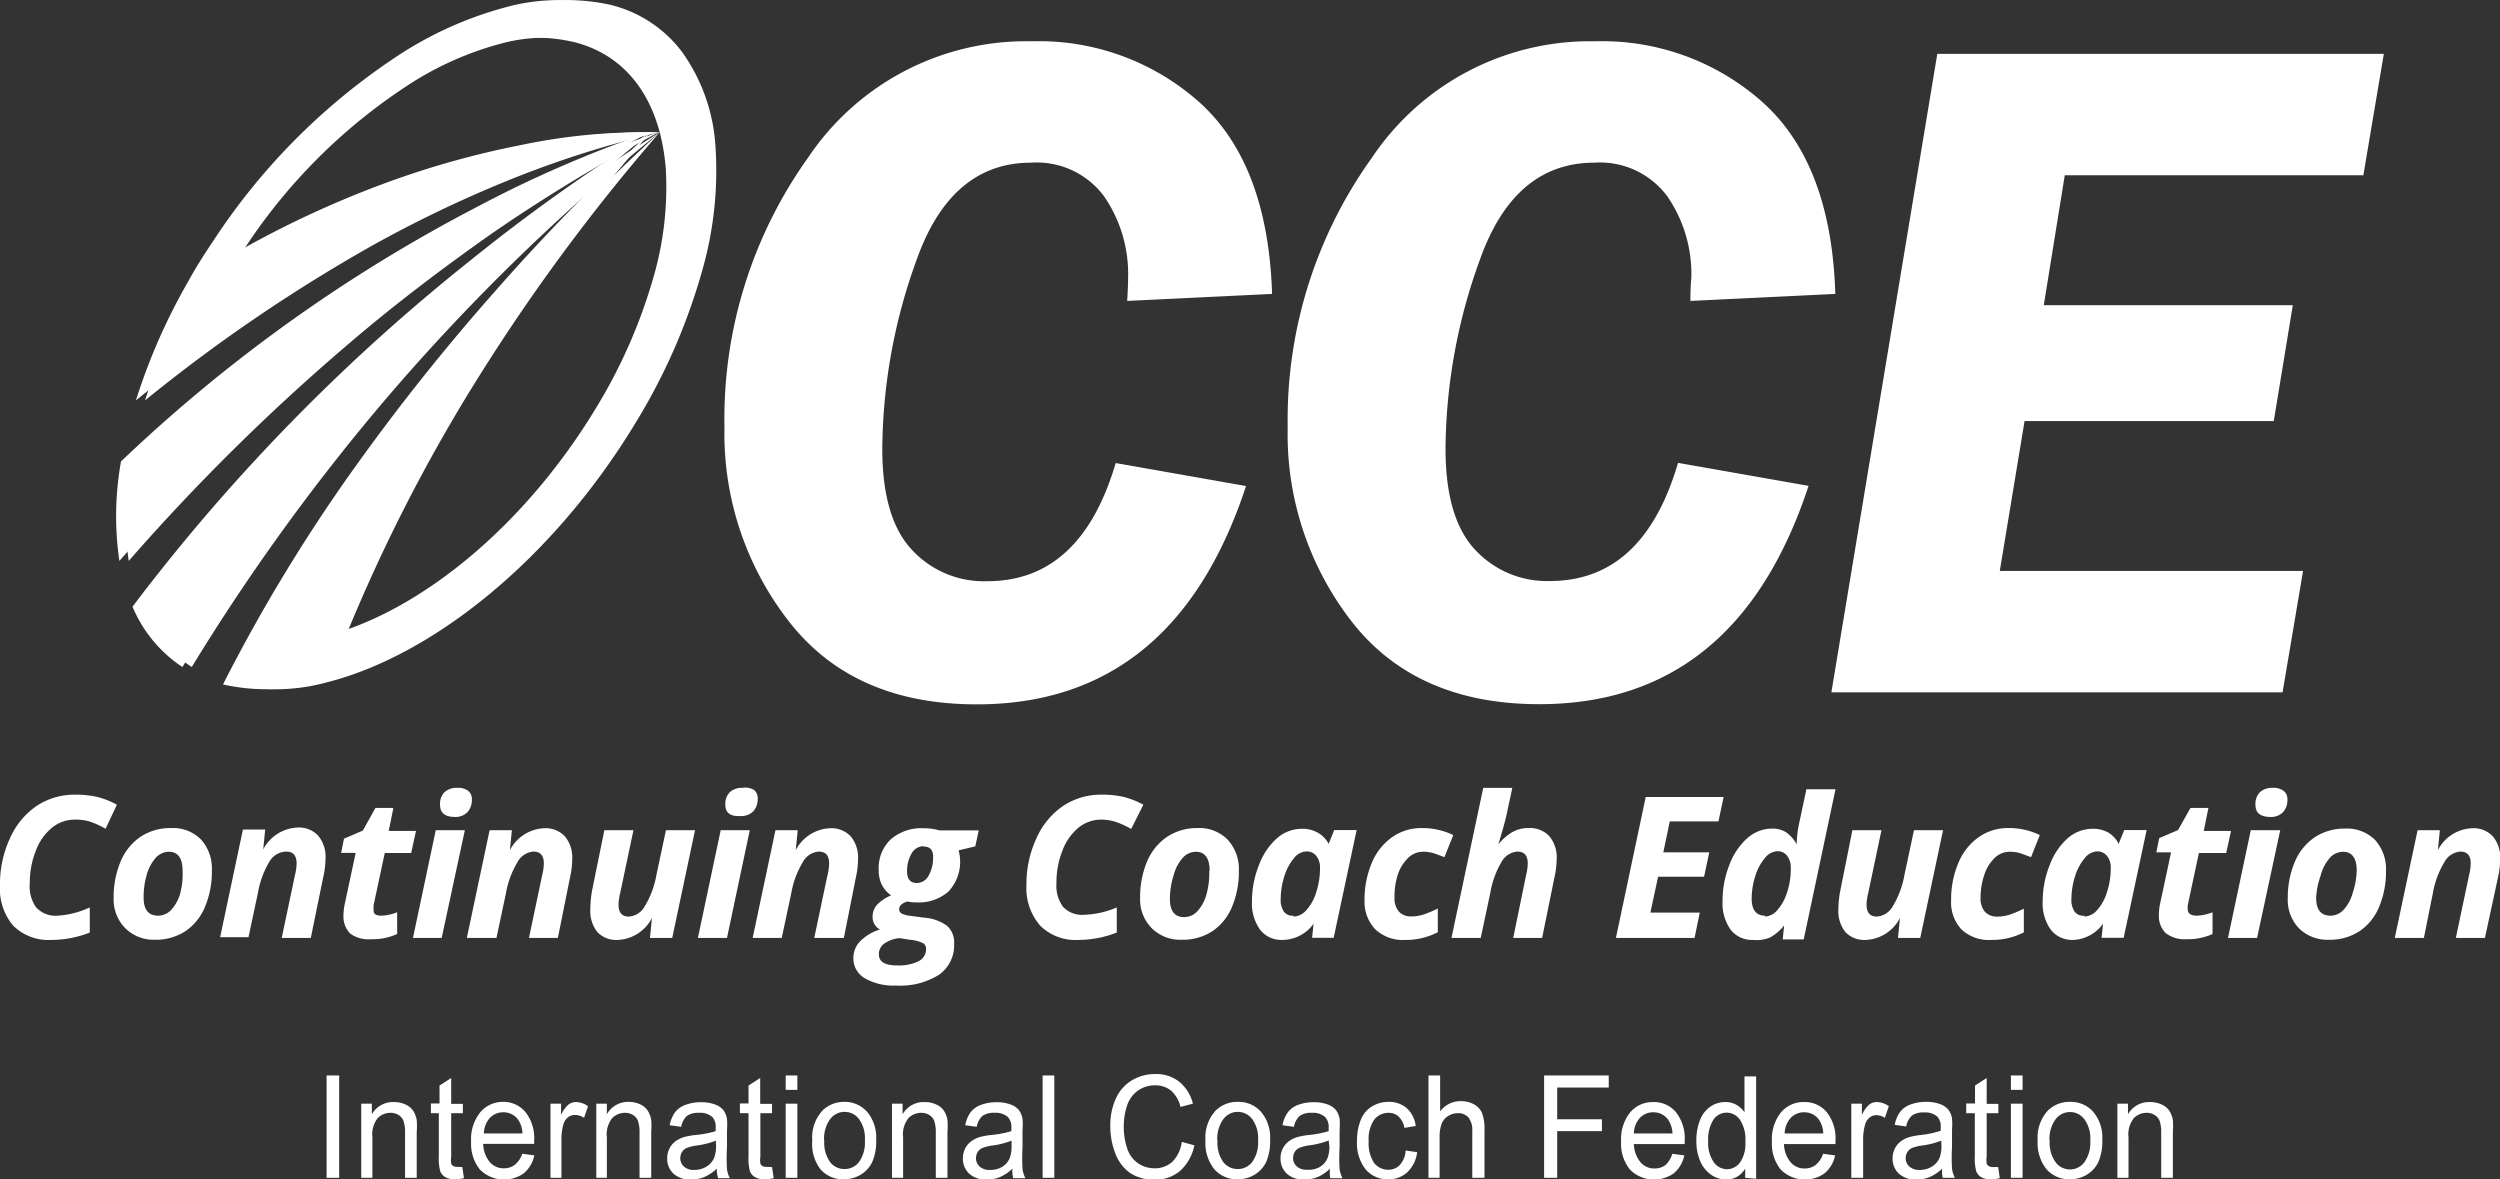 <svg xmlns="http://www.w3.org/2000/svg" viewBox="0 0 139.24 65.69"><rect x="0" y="0" width="139.24" height="65.69" fill="#333333" stroke="none"/><defs><style>.cls-1{fill:#fff;}</style></defs><title>seal_icf_cce</title><g id="Layer_2" data-name="Layer 2"><g id="Layer_1-2" data-name="Layer 1"><path class="cls-1" d="M18.19 65.6v-5.7h.7v5.7zM20.12 65.6v-4.13h.59v.59a1.35 1.35 0 0 1 1.22-.68 1.49 1.49 0 0 1 .64.13 1 1 0 0 1 .44.35 1.43 1.43 0 0 1 .2.52 4.31 4.31 0 0 1 0 .68v2.54h-.65v-2.51a2.05 2.05 0 0 0-.08-.64.67.67 0 0 0-.27-.34.82.82 0 0 0-.45-.13 1 1 0 0 0-.72.29 1.47 1.47 0 0 0-.3 1.08v2.25zM25.75 65l.09.62a2.16 2.16 0 0 1-.49.06 1 1 0 0 1-.55-.12.66.66 0 0 1-.28-.32 2.71 2.71 0 0 1-.08-.83V62H24v-.54h.48v-1l.65-.42v1.44h.65V62h-.65v2.42a1.33 1.33 0 0 0 0 .39.28.28 0 0 0 .11.13.39.39 0 0 0 .22.05zM29.09 64.26l.67.09a1.77 1.77 0 0 1-.59 1 1.9 1.9 0 0 1-2.44-.21 2.28 2.28 0 0 1-.49-1.56 2.39 2.39 0 0 1 .5-1.62 1.63 1.63 0 0 1 1.26-.59 1.59 1.59 0 0 1 1.26.56 2.34 2.34 0 0 1 .49 1.59v.19h-2.84a1.67 1.67 0 0 0 .36 1 1 1 0 0 0 .8.36 1 1 0 0 0 .61-.2 1.37 1.37 0 0 0 .41-.61zm-2.14-1.13h2.15a1.45 1.45 0 0 0-.25-.78 1 1 0 0 0-.81-.4 1 1 0 0 0-.76.32 1.32 1.32 0 0 0-.33.86zM30.66 65.6v-4.13h.59v.63a1.68 1.68 0 0 1 .41-.58.69.69 0 0 1 .42-.14 1.2 1.2 0 0 1 .67.23l-.22.65a.89.89 0 0 0-.53-.16.59.59 0 0 0-.38.14.76.76 0 0 0-.24.38 3 3 0 0 0-.11.82v2.16zM33.21 65.6v-4.13h.59v.59a1.35 1.35 0 0 1 1.2-.69 1.51 1.51 0 0 1 .64.13 1 1 0 0 1 .43.35 1.41 1.41 0 0 1 .2.52 4.28 4.28 0 0 1 0 .68v2.55h-.65v-2.51a2 2 0 0 0-.08-.64.65.65 0 0 0-.27-.34.81.81 0 0 0-.45-.13 1 1 0 0 0-.72.29 1.46 1.46 0 0 0-.3 1.08v2.25zM39.92 65.09a2.46 2.46 0 0 1-.7.47 1.87 1.87 0 0 1-.72.13 1.34 1.34 0 0 1-1-.33 1.14 1.14 0 0 1-.34-.85 1.2 1.2 0 0 1 .13-.55 1.13 1.13 0 0 1 .34-.4 1.54 1.54 0 0 1 .47-.23 4.12 4.12 0 0 1 .58-.11 5.64 5.64 0 0 0 1.18-.22v-.18a.81.81 0 0 0-.18-.6 1 1 0 0 0-.74-.24 1.09 1.09 0 0 0-.68.17 1.08 1.08 0 0 0-.32.61l-.64-.09a1.78 1.78 0 0 1 .29-.71 1.26 1.26 0 0 1 .58-.42 2.39 2.39 0 0 1 .87-.15 2.18 2.18 0 0 1 .8.13 1.08 1.08 0 0 1 .45.31 1.17 1.17 0 0 1 .2.48 4.14 4.14 0 0 1 0 .65v.93a10.46 10.46 0 0 0 0 1.23 1.6 1.6 0 0 0 .16.5H40a1.62 1.62 0 0 1-.08-.53zm-.05-1.56a4.49 4.49 0 0 1-1.06.27 2.41 2.41 0 0 0-.57.14.58.58 0 0 0-.26.23.64.64 0 0 0-.09.33.61.61 0 0 0 .2.47.8.8 0 0 0 .58.19 1.27 1.27 0 0 0 .67-.18 1.06 1.06 0 0 0 .43-.48 1.8 1.8 0 0 0 .11-.7zM43 65l.09.62a2.17 2.17 0 0 1-.49.06 1 1 0 0 1-.55-.12.66.66 0 0 1-.28-.32 2.71 2.71 0 0 1-.08-.83V62h-.48v-.54h.48v-1l.65-.42v1.44H43V62h-.65v2.42a1.34 1.34 0 0 0 0 .39.28.28 0 0 0 .11.13.39.39 0 0 0 .22.05zM43.76 60.7v-.8h.65v.8zm0 4.9v-4.13h.65v4.13zM45.24 63.53a2.22 2.22 0 0 1 .59-1.7 1.72 1.72 0 0 1 1.17-.46 1.66 1.66 0 0 1 1.3.56 2.22 2.22 0 0 1 .5 1.54 2.92 2.92 0 0 1-.22 1.25 1.66 1.66 0 0 1-.65.71 1.79 1.79 0 0 1-.93.25 1.66 1.66 0 0 1-1.3-.55 2.32 2.32 0 0 1-.46-1.6zm.67 0a1.86 1.86 0 0 0 .32 1.19 1 1 0 0 0 .81.39 1 1 0 0 0 .81-.4 1.89 1.89 0 0 0 .32-1.21 1.8 1.8 0 0 0-.32-1.16 1 1 0 0 0-1.62 0 1.85 1.85 0 0 0-.33 1.19zM49.68 65.6v-4.13h.59v.59a1.35 1.35 0 0 1 1.22-.68 1.5 1.5 0 0 1 .64.13 1 1 0 0 1 .44.35 1.39 1.39 0 0 1 .2.52 4.25 4.25 0 0 1 0 .68v2.54h-.65v-2.51a2 2 0 0 0-.08-.64.66.66 0 0 0-.27-.34.82.82 0 0 0-.45-.13 1 1 0 0 0-.72.29 1.46 1.46 0 0 0-.3 1.08v2.25zM56.39 65.09a2.43 2.43 0 0 1-.7.47 1.86 1.86 0 0 1-.72.13 1.34 1.34 0 0 1-1-.33 1.14 1.14 0 0 1-.34-.85 1.2 1.2 0 0 1 .13-.55 1.13 1.13 0 0 1 .34-.4 1.53 1.53 0 0 1 .47-.23 4.05 4.05 0 0 1 .58-.11 5.65 5.65 0 0 0 1.18-.22v-.18a.81.81 0 0 0-.19-.6 1 1 0 0 0-.74-.24 1.09 1.09 0 0 0-.68.17 1.07 1.07 0 0 0-.32.61l-.64-.09a1.8 1.8 0 0 1 .29-.71 1.26 1.26 0 0 1 .58-.42 2.39 2.39 0 0 1 .87-.15 2.18 2.18 0 0 1 .8.13 1.06 1.06 0 0 1 .45.31 1.13 1.13 0 0 1 .2.48 4.15 4.15 0 0 1 0 .65v.93a10.77 10.77 0 0 0 0 1.23 1.66 1.66 0 0 0 .16.5h-.68a1.57 1.57 0 0 1-.04-.53zm-.05-1.56a4.49 4.49 0 0 1-1.06.27 2.36 2.36 0 0 0-.57.14.57.57 0 0 0-.26.23.63.63 0 0 0-.09.33.61.61 0 0 0 .2.47.8.8 0 0 0 .58.19 1.28 1.28 0 0 0 .66-.16 1.06 1.06 0 0 0 .43-.48 1.8 1.8 0 0 0 .11-.7zM58.07 65.6v-5.7h.65v5.7zM65.82 63.6l.7.19a2.58 2.58 0 0 1-.79 1.42 2.08 2.08 0 0 1-1.4.49 2.38 2.38 0 0 1-1.39-.37 2.31 2.31 0 0 1-.82-1.09 4.12 4.12 0 0 1-.28-1.53 3.58 3.58 0 0 1 .32-1.55 2.26 2.26 0 0 1 .9-1 2.47 2.47 0 0 1 1.28-.34 2.07 2.07 0 0 1 1.34.43 2.28 2.28 0 0 1 .76 1.22l-.69.18a1.78 1.78 0 0 0-.53-.91 1.36 1.36 0 0 0-.88-.29 1.62 1.62 0 0 0-1 .32 1.66 1.66 0 0 0-.58.85 3.64 3.64 0 0 0-.17 1.1 3.73 3.73 0 0 0 .2 1.27 1.57 1.57 0 0 0 .61.81 1.64 1.64 0 0 0 .9.27 1.44 1.44 0 0 0 1-.37 1.9 1.9 0 0 0 .52-1.1zM67.14 63.53a2.22 2.22 0 0 1 .59-1.7 1.72 1.72 0 0 1 1.21-.46 1.66 1.66 0 0 1 1.3.56 2.22 2.22 0 0 1 .5 1.54 2.94 2.94 0 0 1-.22 1.25 1.65 1.65 0 0 1-.65.71 1.79 1.79 0 0 1-.93.25 1.66 1.66 0 0 1-1.3-.55 2.32 2.32 0 0 1-.5-1.6zm.67 0a1.86 1.86 0 0 0 .32 1.19 1 1 0 0 0 .81.39 1 1 0 0 0 .81-.4 1.89 1.89 0 0 0 .32-1.21 1.79 1.79 0 0 0-.32-1.16 1 1 0 0 0-1.62 0 1.85 1.85 0 0 0-.33 1.19zM74.08 65.09a2.42 2.42 0 0 1-.7.47 1.87 1.87 0 0 1-.72.13 1.34 1.34 0 0 1-1-.33 1.14 1.14 0 0 1-.34-.85 1.17 1.17 0 0 1 .13-.55 1.13 1.13 0 0 1 .34-.4 1.54 1.54 0 0 1 .47-.23 4.11 4.11 0 0 1 .58-.11A5.68 5.68 0 0 0 74 63v-.18a.81.81 0 0 0-.19-.6 1 1 0 0 0-.74-.24 1.09 1.09 0 0 0-.68.17 1.07 1.07 0 0 0-.32.61l-.64-.09a1.81 1.81 0 0 1 .29-.71 1.26 1.26 0 0 1 .57-.42 2.41 2.41 0 0 1 .87-.15 2.17 2.17 0 0 1 .8.13 1.05 1.05 0 0 1 .45.31 1.17 1.17 0 0 1 .2.48 4.35 4.35 0 0 1 0 .65v.93a10.15 10.15 0 0 0 0 1.23 1.63 1.63 0 0 0 .16.5h-.68a1.63 1.63 0 0 1-.01-.53zM74 63.52a4.49 4.49 0 0 1-1.06.27 2.4 2.4 0 0 0-.57.14.58.58 0 0 0-.26.23.63.63 0 0 0-.09.33.61.61 0 0 0 .2.47.8.8 0 0 0 .57.19 1.28 1.28 0 0 0 .71-.15 1.06 1.06 0 0 0 .43-.48 1.8 1.8 0 0 0 .11-.7zM78.29 64.08l.64.09a1.83 1.83 0 0 1-.54 1.11 1.5 1.5 0 0 1-1.06.4 1.59 1.59 0 0 1-1.27-.55 2.36 2.36 0 0 1-.48-1.59 3.07 3.07 0 0 1 .21-1.17 1.51 1.51 0 0 1 .63-.75 1.76 1.76 0 0 1 .92-.25 1.51 1.51 0 0 1 1 .34 1.6 1.6 0 0 1 .51 1l-.63.11a1.15 1.15 0 0 0-.32-.63.8.8 0 0 0-.56-.21 1 1 0 0 0-.8.38 1.88 1.88 0 0 0-.31 1.2 2 2 0 0 0 .3 1.21 1 1 0 0 0 .78.38.88.88 0 0 0 .64-.25 1.31 1.31 0 0 0 .34-.82zM79.56 65.6v-5.7h.65v2a1.41 1.41 0 0 1 1.15-.57 1.47 1.47 0 0 1 .74.18 1 1 0 0 1 .45.5 2.48 2.48 0 0 1 .13.93v2.66H82V63a1.15 1.15 0 0 0-.21-.76.76.76 0 0 0-.6-.24 1 1 0 0 0-.54.16.9.9 0 0 0-.36.44 2.15 2.15 0 0 0-.11.76v2.24zM86 65.6v-5.7h3.6v.67h-2.87v1.77h2.49V63h-2.49v2.6zM93.14 64.26l.67.09a1.77 1.77 0 0 1-.59 1 1.9 1.9 0 0 1-2.44-.21 2.28 2.28 0 0 1-.49-1.56 2.38 2.38 0 0 1 .5-1.62 1.63 1.63 0 0 1 1.29-.58 1.59 1.59 0 0 1 1.26.56 2.35 2.35 0 0 1 .49 1.59v.19H91a1.66 1.66 0 0 0 .36 1 1 1 0 0 0 .8.36 1 1 0 0 0 .61-.2 1.38 1.38 0 0 0 .37-.62zM91 63.13h2.15a1.45 1.45 0 0 0-.25-.78 1 1 0 0 0-.81-.4 1 1 0 0 0-.76.32 1.32 1.32 0 0 0-.33.86zM97.2 65.6v-.52a1.17 1.17 0 0 1-1.07.61 1.43 1.43 0 0 1-.84-.27 1.77 1.77 0 0 1-.6-.76 2.82 2.82 0 0 1-.21-1.12 3.1 3.1 0 0 1 .19-1.12 1.61 1.61 0 0 1 .57-.77 1.45 1.45 0 0 1 .86-.27 1.2 1.2 0 0 1 .62.16 1.32 1.32 0 0 1 .44.41v-2h.65v5.7zm-2.06-2.06a1.89 1.89 0 0 0 .31 1.19.91.91 0 0 0 .73.39.9.9 0 0 0 .73-.37 1.83 1.83 0 0 0 .3-1.14 2 2 0 0 0-.3-1.24.91.91 0 0 0-.75-.4.88.88 0 0 0-.72.38 2 2 0 0 0-.3 1.18zM101.54 64.26l.67.09a1.77 1.77 0 0 1-.59 1 1.9 1.9 0 0 1-2.44-.21 2.28 2.28 0 0 1-.49-1.56 2.38 2.38 0 0 1 .5-1.62 1.63 1.63 0 0 1 1.29-.58 1.59 1.59 0 0 1 1.26.56 2.35 2.35 0 0 1 .49 1.59v.19h-2.87a1.65 1.65 0 0 0 .36 1 1 1 0 0 0 .8.36 1 1 0 0 0 .61-.2 1.38 1.38 0 0 0 .41-.62zm-2.14-1.13h2.15a1.45 1.45 0 0 0-.25-.78 1 1 0 0 0-.81-.4 1 1 0 0 0-.76.32 1.32 1.32 0 0 0-.33.86zM103.11 65.6v-4.13h.59v.63a1.68 1.68 0 0 1 .41-.58.68.68 0 0 1 .42-.14 1.21 1.21 0 0 1 .67.23l-.22.65a.89.89 0 0 0-.48-.15.59.59 0 0 0-.38.14.76.76 0 0 0-.24.38 2.91 2.91 0 0 0-.11.82v2.15zM108.17 65.09a2.44 2.44 0 0 1-.7.47 1.86 1.86 0 0 1-.72.13 1.34 1.34 0 0 1-1-.33 1.14 1.14 0 0 1-.34-.85 1.2 1.2 0 0 1 .13-.55 1.13 1.13 0 0 1 .34-.4 1.53 1.53 0 0 1 .47-.23 4 4 0 0 1 .58-.11 5.62 5.62 0 0 0 1.16-.24v-.18a.81.81 0 0 0-.18-.6 1 1 0 0 0-.74-.24 1.09 1.09 0 0 0-.68.17 1.07 1.07 0 0 0-.32.61l-.64-.09a1.78 1.78 0 0 1 .29-.71 1.26 1.26 0 0 1 .58-.42 2.39 2.39 0 0 1 .87-.15 2.19 2.19 0 0 1 .8.13 1.07 1.07 0 0 1 .45.31 1.15 1.15 0 0 1 .2.48 4.27 4.27 0 0 1 0 .65v.93a10.8 10.8 0 0 0 0 1.23 1.63 1.63 0 0 0 .16.5h-.68a1.6 1.6 0 0 1-.03-.51zm-.05-1.56a4.48 4.48 0 0 1-1.06.27 2.32 2.32 0 0 0-.57.14.58.58 0 0 0-.26.23.65.65 0 0 0-.09.33.62.62 0 0 0 .2.47.81.81 0 0 0 .58.19 1.28 1.28 0 0 0 .67-.18 1.06 1.06 0 0 0 .43-.48 1.8 1.8 0 0 0 .11-.7zM111.29 65l.09.62a2.17 2.17 0 0 1-.49.06 1 1 0 0 1-.55-.12.65.65 0 0 1-.27-.32 2.66 2.66 0 0 1-.08-.83V62h-.48v-.54h.49v-1l.65-.42v1.44h.65V62h-.65v2.42a1.3 1.3 0 0 0 0 .39.28.28 0 0 0 .11.13.39.39 0 0 0 .24.06zM112 60.7v-.8h.65v.8zm0 4.9v-4.13h.65v4.13zM113.49 63.53a2.22 2.22 0 0 1 .59-1.7 1.72 1.72 0 0 1 1.21-.46 1.66 1.66 0 0 1 1.3.56 2.22 2.22 0 0 1 .5 1.54 2.92 2.92 0 0 1-.22 1.25 1.64 1.64 0 0 1-.65.71 1.78 1.78 0 0 1-.93.25 1.66 1.66 0 0 1-1.3-.55 2.32 2.32 0 0 1-.5-1.6zm.67 0a1.86 1.86 0 0 0 .32 1.19 1 1 0 0 0 1.62 0 1.89 1.89 0 0 0 .32-1.21 1.79 1.79 0 0 0-.32-1.16 1 1 0 0 0-1.62 0 1.84 1.84 0 0 0-.33 1.18zM117.93 65.6v-4.13h.59v.59a1.35 1.35 0 0 1 1.22-.68 1.5 1.5 0 0 1 .64.13 1 1 0 0 1 .44.35 1.43 1.43 0 0 1 .2.52 4.58 4.58 0 0 1 0 .68v2.54h-.65v-2.51a2 2 0 0 0-.08-.64.66.66 0 0 0-.27-.34.81.81 0 0 0-.46-.13 1 1 0 0 0-.71.29 1.46 1.46 0 0 0-.3 1.08v2.25zM70.85 16.37l-8.07.39q.05-.81.05-1.26a7.63 7.63 0 0 0-1.34-4.57 4.67 4.67 0 0 0-4.06-1.87q-4.45 0-6.37 5.39A31.27 31.27 0 0 0 49.14 25q0 3.84 1.63 5.6A5.45 5.45 0 0 0 55 32.37q5.2 0 7.14-6.58l7.26 1.28q-4 12.16-15 12.16-6.8 0-10.39-4.53a17 17 0 0 1-3.66-10.9A25 25 0 0 1 45 8.79 14.61 14.61 0 0 1 57.46 2.3a13.43 13.43 0 0 1 9.38 3.43q3.78 3.44 4.01 10.64zM102.22 16.37l-8.07.39q0-.81.05-1.26a7.63 7.63 0 0 0-1.34-4.57 4.67 4.67 0 0 0-4.06-1.87q-4.45 0-6.37 5.39A31.26 31.26 0 0 0 80.51 25q0 3.84 1.63 5.6a5.45 5.45 0 0 0 4.19 1.76q5.2 0 7.13-6.58l7.27 1.28q-4 12.16-15 12.16-6.8 0-10.39-4.53a17 17 0 0 1-3.62-10.89 25 25 0 0 1 4.68-15 14.61 14.61 0 0 1 12.43-6.5 13.43 13.43 0 0 1 9.38 3.43q3.79 3.44 4.01 10.64zM132.77 3l-1.14 6.76H115L113.83 17h13.87l-1.06 6.45h-13.88l-1.38 8.35h16.89l-1.14 6.76H102L107.9 3zM10.46 37l.22.15A117.79 117.79 0 0 1 21.1 22.68 116.17 116.17 0 0 1 36.74 7.37a100.16 100.16 0 0 0-10 7.11A107.41 107.41 0 0 0 7.89 33.79 7.52 7.52 0 0 0 10.46 37"/><path class="cls-1" d="M7.26 25.7a17.2 17.2 0 0 0-.09 5.54A117 117 0 0 1 19.5 19.08C21.93 17 24.56 15 27.4 13a94.16 94.16 0 0 1 9.34-5.66A66.55 66.55 0 0 0 27 11.61 86.48 86.48 0 0 0 7.26 25.7"/><path class="cls-1" d="M34 .27a10.94 10.94 0 0 0-5.36.15 20.63 20.63 0 0 0-5.7 2.52A35.74 35.74 0 0 0 12.4 13.4c-.51.76-1 1.52-1.41 2.28a33.48 33.48 0 0 0-2.91 6.62 90.53 90.53 0 0 1 12.47-8.52 68.12 68.12 0 0 1 7.6-3.67 57 57 0 0 1 8.61-2.75 32.85 32.85 0 0 0-7.2.71 49.19 49.19 0 0 0-7.42 2.07 55.58 55.58 0 0 0-8.8 4.12l.24-.36a31.32 31.32 0 0 1 9.32-9.27 17.87 17.87 0 0 1 5-2.2 9.38 9.38 0 0 1 4.71-.06c3 .81 4.7 3.38 5 7a18 18 0 0 1-.74 6.26 29.53 29.53 0 0 1-3.24 7.25c-3.85 6.3-9.34 10.82-14.29 12.35a94.27 94.27 0 0 1 6.75-13.32A109.27 109.27 0 0 1 36.74 7.37a113.68 113.68 0 0 0-8.6 8.79 120.19 120.19 0 0 0-7.69 9.62 93.81 93.81 0 0 0-7.53 12.34 10.89 10.89 0 0 0 5.3-.12c5.86-1.49 12.55-6.81 17.16-14.42a33.49 33.49 0 0 0 3.69-8.37 20.2 20.2 0 0 0 .77-7.17A10.06 10.06 0 0 0 38 2.91a7.08 7.08 0 0 0-4-2.64"/><path class="cls-1" d="M9.94 37l.22.15a117.71 117.71 0 0 1 10.43-14.47A116 116 0 0 1 36.23 7.37a100.15 100.15 0 0 0-10 7.11A107.34 107.34 0 0 0 7.38 33.79 7.52 7.52 0 0 0 9.94 37"/><path class="cls-1" d="M6.74 25.7a17.14 17.14 0 0 0-.09 5.54A117 117 0 0 1 19 19.08C21.42 17 24 15 26.89 13a94.17 94.17 0 0 1 9.34-5.66 66.59 66.59 0 0 0-9.75 4.23A86.45 86.45 0 0 0 6.74 25.7"/><path class="cls-1" d="M33.47.27a10.94 10.94 0 0 0-5.36.15 20.63 20.63 0 0 0-5.7 2.52A35.77 35.77 0 0 0 11.89 13.4c-.51.76-1 1.52-1.41 2.28a33.42 33.42 0 0 0-2.91 6.62A90.48 90.48 0 0 1 20 13.79a68 68 0 0 1 7.6-3.67 57 57 0 0 1 8.61-2.75 32.84 32.84 0 0 0-7.2.71 49.06 49.06 0 0 0-7.42 2.07 55.67 55.67 0 0 0-8.8 4.12l.24-.36a31.34 31.34 0 0 1 9.34-9.28 17.88 17.88 0 0 1 5-2.2 9.37 9.37 0 0 1 4.71-.06c3 .81 4.7 3.38 5 7a18 18 0 0 1-.74 6.26 29.49 29.49 0 0 1-3.24 7.25c-3.85 6.3-9.34 10.82-14.28 12.35a93.78 93.78 0 0 1 6.78-13.36 109.26 109.26 0 0 1 10.63-14.5 113.68 113.68 0 0 0-8.6 8.79 120.44 120.44 0 0 0-7.69 9.62 93.82 93.82 0 0 0-7.52 12.34A10.89 10.89 0 0 0 17.7 38c5.86-1.49 12.55-6.81 17.16-14.42a33.44 33.44 0 0 0 3.69-8.37 20.16 20.16 0 0 0 .77-7.17 10 10 0 0 0-1.82-5.16 7.07 7.07 0 0 0-4-2.64M4.2 45.65a2 2 0 0 0-1.28.43A3 3 0 0 0 2 47.37a4.78 4.78 0 0 0-.34 1.82A2 2 0 0 0 2 50.52a1.45 1.45 0 0 0 1.21.48A5 5 0 0 0 5 50.54v1.4a5.9 5.9 0 0 1-2.15.41 2.78 2.78 0 0 1-2.12-.8A3.19 3.19 0 0 1 0 49.27a6 6 0 0 1 .56-2.59 4.26 4.26 0 0 1 1.49-1.8 3.82 3.82 0 0 1 2.15-.62 5.33 5.33 0 0 1 1.19.12 4.56 4.56 0 0 1 1.12.44l-.63 1.34a4.56 4.56 0 0 0-.94-.42 2.75 2.75 0 0 0-.74-.09zM11.8 48.5a5 5 0 0 1-.38 2 3 3 0 0 1-1.09 1.36 3 3 0 0 1-1.7.48A2.25 2.25 0 0 1 7 51.72 2.28 2.28 0 0 1 6.33 50a5.12 5.12 0 0 1 .38-2 3.1 3.1 0 0 1 1.11-1.39 3 3 0 0 1 1.7-.49 2.21 2.21 0 0 1 1.67.63 2.41 2.41 0 0 1 .61 1.75zm-1.63 0q0-1.06-.77-1.06a1 1 0 0 0-.72.33 2.4 2.4 0 0 0-.52 1A4.27 4.27 0 0 0 8 50q0 1 .81 1a1 1 0 0 0 .73-.33 2.22 2.22 0 0 0 .5-.92 4.36 4.36 0 0 0 .13-1.25zM17.31 52.24h-1.62l.74-3.51a2.84 2.84 0 0 0 .09-.64q0-.66-.58-.66A1.11 1.11 0 0 0 15 48a5 5 0 0 0-.63 1.71l-.53 2.49h-1.58l1.27-6h1.24l-.11 1.11a2.26 2.26 0 0 1 1.91-1.22 1.47 1.47 0 0 1 1.15.45 1.84 1.84 0 0 1 .41 1.28 4.72 4.72 0 0 1-.12 1zM21.25 51a2.68 2.68 0 0 0 .87-.19v1.21a3.28 3.28 0 0 1-1.43.29 1.75 1.75 0 0 1-1.18-.31 1.34 1.34 0 0 1-.38-1 3.19 3.19 0 0 1 .06-.6l.62-2.9H19l.16-.79 1.05-.45.7-1.26h1l-.26 1.28h1.52l-.27 1.23h-1.47l-.62 2.9a1.47 1.47 0 0 0 0 .28q-.03.31.44.31zM24.6 52.24H23l1.27-6h1.62zm-.09-7.41a.92.92 0 0 1 .25-.71 1 1 0 0 1 .72-.24.93.93 0 0 1 .6.17.58.58 0 0 1 .2.48 1 1 0 0 1-.24.7.93.93 0 0 1-.73.27q-.8-.01-.8-.67zM31.07 52.24h-1.61l.74-3.51a2.85 2.85 0 0 0 .09-.64q0-.66-.58-.66a1.11 1.11 0 0 0-.9.61 5 5 0 0 0-.63 1.71l-.53 2.49H26l1.27-6h1.24l-.11 1.11a2.26 2.26 0 0 1 1.91-1.22 1.47 1.47 0 0 1 1.15.45 1.84 1.84 0 0 1 .41 1.28 4.73 4.73 0 0 1-.12 1zM33.66 46.24h1.62l-.74 3.51a2.85 2.85 0 0 0-.09.64q0 .66.58.66a1.11 1.11 0 0 0 .9-.61 5 5 0 0 0 .63-1.71l.53-2.49h1.62l-1.27 6H36.2l.11-1.11a2.25 2.25 0 0 1-1.91 1.22 1.43 1.43 0 0 1-1.13-.44 1.87 1.87 0 0 1-.39-1.28 5.91 5.91 0 0 1 .12-1.15zM40.49 52.24h-1.62l1.27-6h1.62zm-.09-7.41a.92.92 0 0 1 .25-.71 1 1 0 0 1 .72-.24.93.93 0 0 1 .63.12.58.58 0 0 1 .2.48 1 1 0 0 1-.24.7.93.93 0 0 1-.73.27q-.83.04-.83-.62zM47 52.24h-1.65l.74-3.51a2.85 2.85 0 0 0 .09-.64q0-.66-.58-.66a1.11 1.11 0 0 0-.9.61 5 5 0 0 0-.63 1.71l-.53 2.49h-1.62l1.27-6h1.24l-.11 1.11a2.26 2.26 0 0 1 1.91-1.22 1.47 1.47 0 0 1 1.15.45 1.84 1.84 0 0 1 .41 1.28 4.73 4.73 0 0 1-.12 1zM54.51 46.25l-.19.89-.93.22a2.42 2.42 0 0 1-.56 2.29 2.48 2.48 0 0 1-1.77.61 2.27 2.27 0 0 1-.53-.05c-.3.1-.45.24-.45.42a.27.27 0 0 0 .16.26 1.58 1.58 0 0 0 .48.12l.74.1a2.44 2.44 0 0 1 1.28.45 1.22 1.22 0 0 1 .4 1 2 2 0 0 1-.84 1.73 4.06 4.06 0 0 1-2.4.6 3.19 3.19 0 0 1-1.74-.41 1.26 1.26 0 0 1-.63-1.11 1.34 1.34 0 0 1 .37-.94 2.72 2.72 0 0 1 1.1-.66.8.8 0 0 1-.4-.71 1 1 0 0 1 .24-.66 2.31 2.31 0 0 1 .79-.53 1.69 1.69 0 0 1-.52-.6 1.85 1.85 0 0 1-.17-.82 2.2 2.2 0 0 1 .67-1.7 2.59 2.59 0 0 1 1.83-.62 3.34 3.34 0 0 1 .89.12zm-4.41 6a1.76 1.76 0 0 0-.86.31.72.72 0 0 0-.29.59q0 .62 1 .62a2.48 2.48 0 0 0 1.22-.24.75.75 0 0 0 .41-.68.36.36 0 0 0-.17-.32 2.1 2.1 0 0 0-.74-.19zm1.34-5.12a.76.76 0 0 0-.67.41 1.92 1.92 0 0 0-.25 1q0 .64.55.64a.75.75 0 0 0 .65-.41 2 2 0 0 0 .25-1q.03-.62-.53-.62zM61.37 45.65a2 2 0 0 0-1.28.43 3 3 0 0 0-.91 1.28 4.78 4.78 0 0 0-.34 1.82 2 2 0 0 0 .37 1.33 1.45 1.45 0 0 0 1.17.44 5 5 0 0 0 1.82-.41v1.4a5.9 5.9 0 0 1-2.15.41 2.78 2.78 0 0 1-2.12-.8 3.19 3.19 0 0 1-.76-2.28 6 6 0 0 1 .56-2.59 4.26 4.26 0 0 1 1.49-1.8 3.82 3.82 0 0 1 2.15-.62 5.33 5.33 0 0 1 1.19.12 4.56 4.56 0 0 1 1.12.44L63 46.17a4.56 4.56 0 0 0-.94-.42 2.75 2.75 0 0 0-.69-.1zM69 48.5a5 5 0 0 1-.38 2 3 3 0 0 1-1.09 1.36 3 3 0 0 1-1.7.48 2.25 2.25 0 0 1-1.67-.63A2.28 2.28 0 0 1 63.5 50a5.12 5.12 0 0 1 .38-2A3.1 3.1 0 0 1 65 46.61a3 3 0 0 1 1.7-.49 2.21 2.21 0 0 1 1.66.63A2.41 2.41 0 0 1 69 48.5zm-1.63 0q0-1.06-.77-1.06a1 1 0 0 0-.72.33 2.4 2.4 0 0 0-.52 1 4.28 4.28 0 0 0-.2 1.31q0 1 .8 1a1 1 0 0 0 .73-.33 2.22 2.22 0 0 0 .5-.92 4.36 4.36 0 0 0 .16-1.33zM71.42 52.35a1.5 1.5 0 0 1-1.24-.57 2.52 2.52 0 0 1-.45-1.6 5.39 5.39 0 0 1 .39-2 3.72 3.72 0 0 1 1-1.49 2.1 2.1 0 0 1 1.38-.53 1.72 1.72 0 0 1 .9.22 1.51 1.51 0 0 1 .6.62l.31-.77h1.25l-1.28 6h-1.2l.08-.78a2.15 2.15 0 0 1-1.74.9zm.63-1.3a1 1 0 0 0 .71-.36 2.61 2.61 0 0 0 .55-1 4.31 4.31 0 0 0 .21-1.39 1 1 0 0 0-.21-.63.67.67 0 0 0-.55-.25.93.93 0 0 0-.7.39 2.86 2.86 0 0 0-.53 1 4.27 4.27 0 0 0-.2 1.26 1.16 1.16 0 0 0 .18.71.61.61 0 0 0 .54.22zM78.27 52.35a2.24 2.24 0 0 1-1.66-.58 2.21 2.21 0 0 1-.61-1.63 5.2 5.2 0 0 1 .4-2.07 3.29 3.29 0 0 1 1.13-1.44 2.82 2.82 0 0 1 1.65-.51 3.93 3.93 0 0 1 1.76.39l-.49 1.23-.57-.21a2 2 0 0 0-.63-.09 1.18 1.18 0 0 0-.82.34 2.28 2.28 0 0 0-.58.94 3.92 3.92 0 0 0-.18 1.28 1.1 1.1 0 0 0 .25.78.89.89 0 0 0 .68.26 2.21 2.21 0 0 0 .76-.13 6.3 6.3 0 0 0 .72-.31v1.32a3.86 3.86 0 0 1-1.81.43zM85.89 52.24h-1.61l.72-3.51a2.87 2.87 0 0 0 .09-.64q0-.66-.58-.66a1.11 1.11 0 0 0-.9.61 5 5 0 0 0-.61 1.71l-.53 2.49h-1.63l1.77-8.36h1.62l-.32 1.49q-.11.52-.46 1.66a2.91 2.91 0 0 1 .74-.66 1.78 1.78 0 0 1 .95-.25 1.47 1.47 0 0 1 1.15.45 1.84 1.84 0 0 1 .41 1.28 4.76 4.76 0 0 1-.12 1zM94.38 52.24H90l1.66-7.85H96l-.29 1.36H93l-.36 1.72h2.56l-.29 1.36h-2.56l-.43 2h2.75zM97.63 52.35a1.5 1.5 0 0 1-1.24-.57 2.54 2.54 0 0 1-.45-1.61 5.36 5.36 0 0 1 .38-2 3.73 3.73 0 0 1 1-1.49 2.09 2.09 0 0 1 1.39-.53 1.41 1.41 0 0 1 .76.2 1.94 1.94 0 0 1 .6.68v-.15a6.41 6.41 0 0 1 .13-1l.41-1.92h1.62l-1.77 8.36h-1.17l.08-.78a2.53 2.53 0 0 1-.8.68 2 2 0 0 1-.94.13zm.68-1.3a1 1 0 0 0 .69-.37 2.71 2.71 0 0 0 .54-1 4.14 4.14 0 0 0 .2-1.32 1.08 1.08 0 0 0-.2-.69.66.66 0 0 0-.55-.26.93.93 0 0 0-.7.39 2.86 2.86 0 0 0-.53 1 4.23 4.23 0 0 0-.2 1.26q.01.94.75.94zM103.17 46.24h1.62l-.74 3.51a2.83 2.83 0 0 0-.09.64q0 .66.58.66a1.12 1.12 0 0 0 .9-.61 5 5 0 0 0 .63-1.71l.53-2.49h1.62l-1.27 6h-1.24l.11-1.11a2.25 2.25 0 0 1-1.91 1.22 1.43 1.43 0 0 1-1.13-.44 1.87 1.87 0 0 1-.39-1.28 5.92 5.92 0 0 1 .13-1.14zM110.91 52.35a2.24 2.24 0 0 1-1.66-.58 2.21 2.21 0 0 1-.58-1.63 5.2 5.2 0 0 1 .4-2.07 3.29 3.29 0 0 1 1.13-1.44 2.82 2.82 0 0 1 1.65-.51 3.93 3.93 0 0 1 1.76.39l-.49 1.23-.57-.21a2 2 0 0 0-.63-.09 1.18 1.18 0 0 0-.82.34 2.27 2.27 0 0 0-.58.94 3.92 3.92 0 0 0-.21 1.29 1.1 1.1 0 0 0 .25.78.89.89 0 0 0 .68.26 2.22 2.22 0 0 0 .76-.13 6.31 6.31 0 0 0 .72-.31v1.32a3.86 3.86 0 0 1-1.81.42zM115.46 52.35a1.5 1.5 0 0 1-1.24-.57 2.52 2.52 0 0 1-.45-1.6 5.39 5.39 0 0 1 .39-2 3.72 3.72 0 0 1 1-1.49 2.1 2.1 0 0 1 1.38-.53 1.72 1.72 0 0 1 .9.22 1.51 1.51 0 0 1 .56.62l.31-.77h1.25l-1.28 6h-1.23l.08-.78a2.15 2.15 0 0 1-1.67.9zm.63-1.3a1 1 0 0 0 .71-.36 2.61 2.61 0 0 0 .55-1 4.31 4.31 0 0 0 .21-1.39 1 1 0 0 0-.21-.63.67.67 0 0 0-.55-.25.93.93 0 0 0-.7.39 2.86 2.86 0 0 0-.53 1 4.23 4.23 0 0 0-.2 1.26 1.16 1.16 0 0 0 .18.71.61.61 0 0 0 .55.22zM122.36 51a2.68 2.68 0 0 0 .87-.19v1.21a3.28 3.28 0 0 1-1.43.29 1.75 1.75 0 0 1-1.18-.34 1.34 1.34 0 0 1-.38-1 3.2 3.2 0 0 1 .06-.6l.62-2.9h-.82l.16-.79 1.05-.45L122 45h1l-.26 1.28h1.52l-.27 1.23h-1.52l-.62 2.9a1.47 1.47 0 0 0 0 .28q.04.31.51.31zM125.71 52.24h-1.62l1.27-6H127zm-.09-7.41a.92.92 0 0 1 .25-.71 1 1 0 0 1 .72-.24.93.93 0 0 1 .6.17.58.58 0 0 1 .21.48 1 1 0 0 1-.24.7.93.93 0 0 1-.73.27q-.81-.01-.81-.67zM132.89 48.5a5 5 0 0 1-.38 2 3 3 0 0 1-1.09 1.36 3 3 0 0 1-1.7.48 2.25 2.25 0 0 1-1.67-.63 2.28 2.28 0 0 1-.63-1.68 5.12 5.12 0 0 1 .38-2 3.1 3.1 0 0 1 1.11-1.39 3 3 0 0 1 1.7-.49 2.21 2.21 0 0 1 1.67.63 2.41 2.41 0 0 1 .61 1.72zm-1.63 0q0-1.06-.77-1.06a1 1 0 0 0-.72.33 2.4 2.4 0 0 0-.52 1A4.27 4.27 0 0 0 129 50q0 1 .8 1a1 1 0 0 0 .73-.33 2.22 2.22 0 0 0 .5-.92 4.36 4.36 0 0 0 .23-1.25zM138.4 52.24h-1.62l.74-3.51a2.87 2.87 0 0 0 .09-.64q0-.66-.58-.66a1.11 1.11 0 0 0-.9.61 5 5 0 0 0-.63 1.71l-.5 2.49h-1.62l1.27-6h1.24l-.11 1.11a2.25 2.25 0 0 1 1.91-1.22 1.47 1.47 0 0 1 1.15.45 1.84 1.84 0 0 1 .41 1.28 4.77 4.77 0 0 1-.12 1zM0 56.57h139.24"/></g></g></svg>